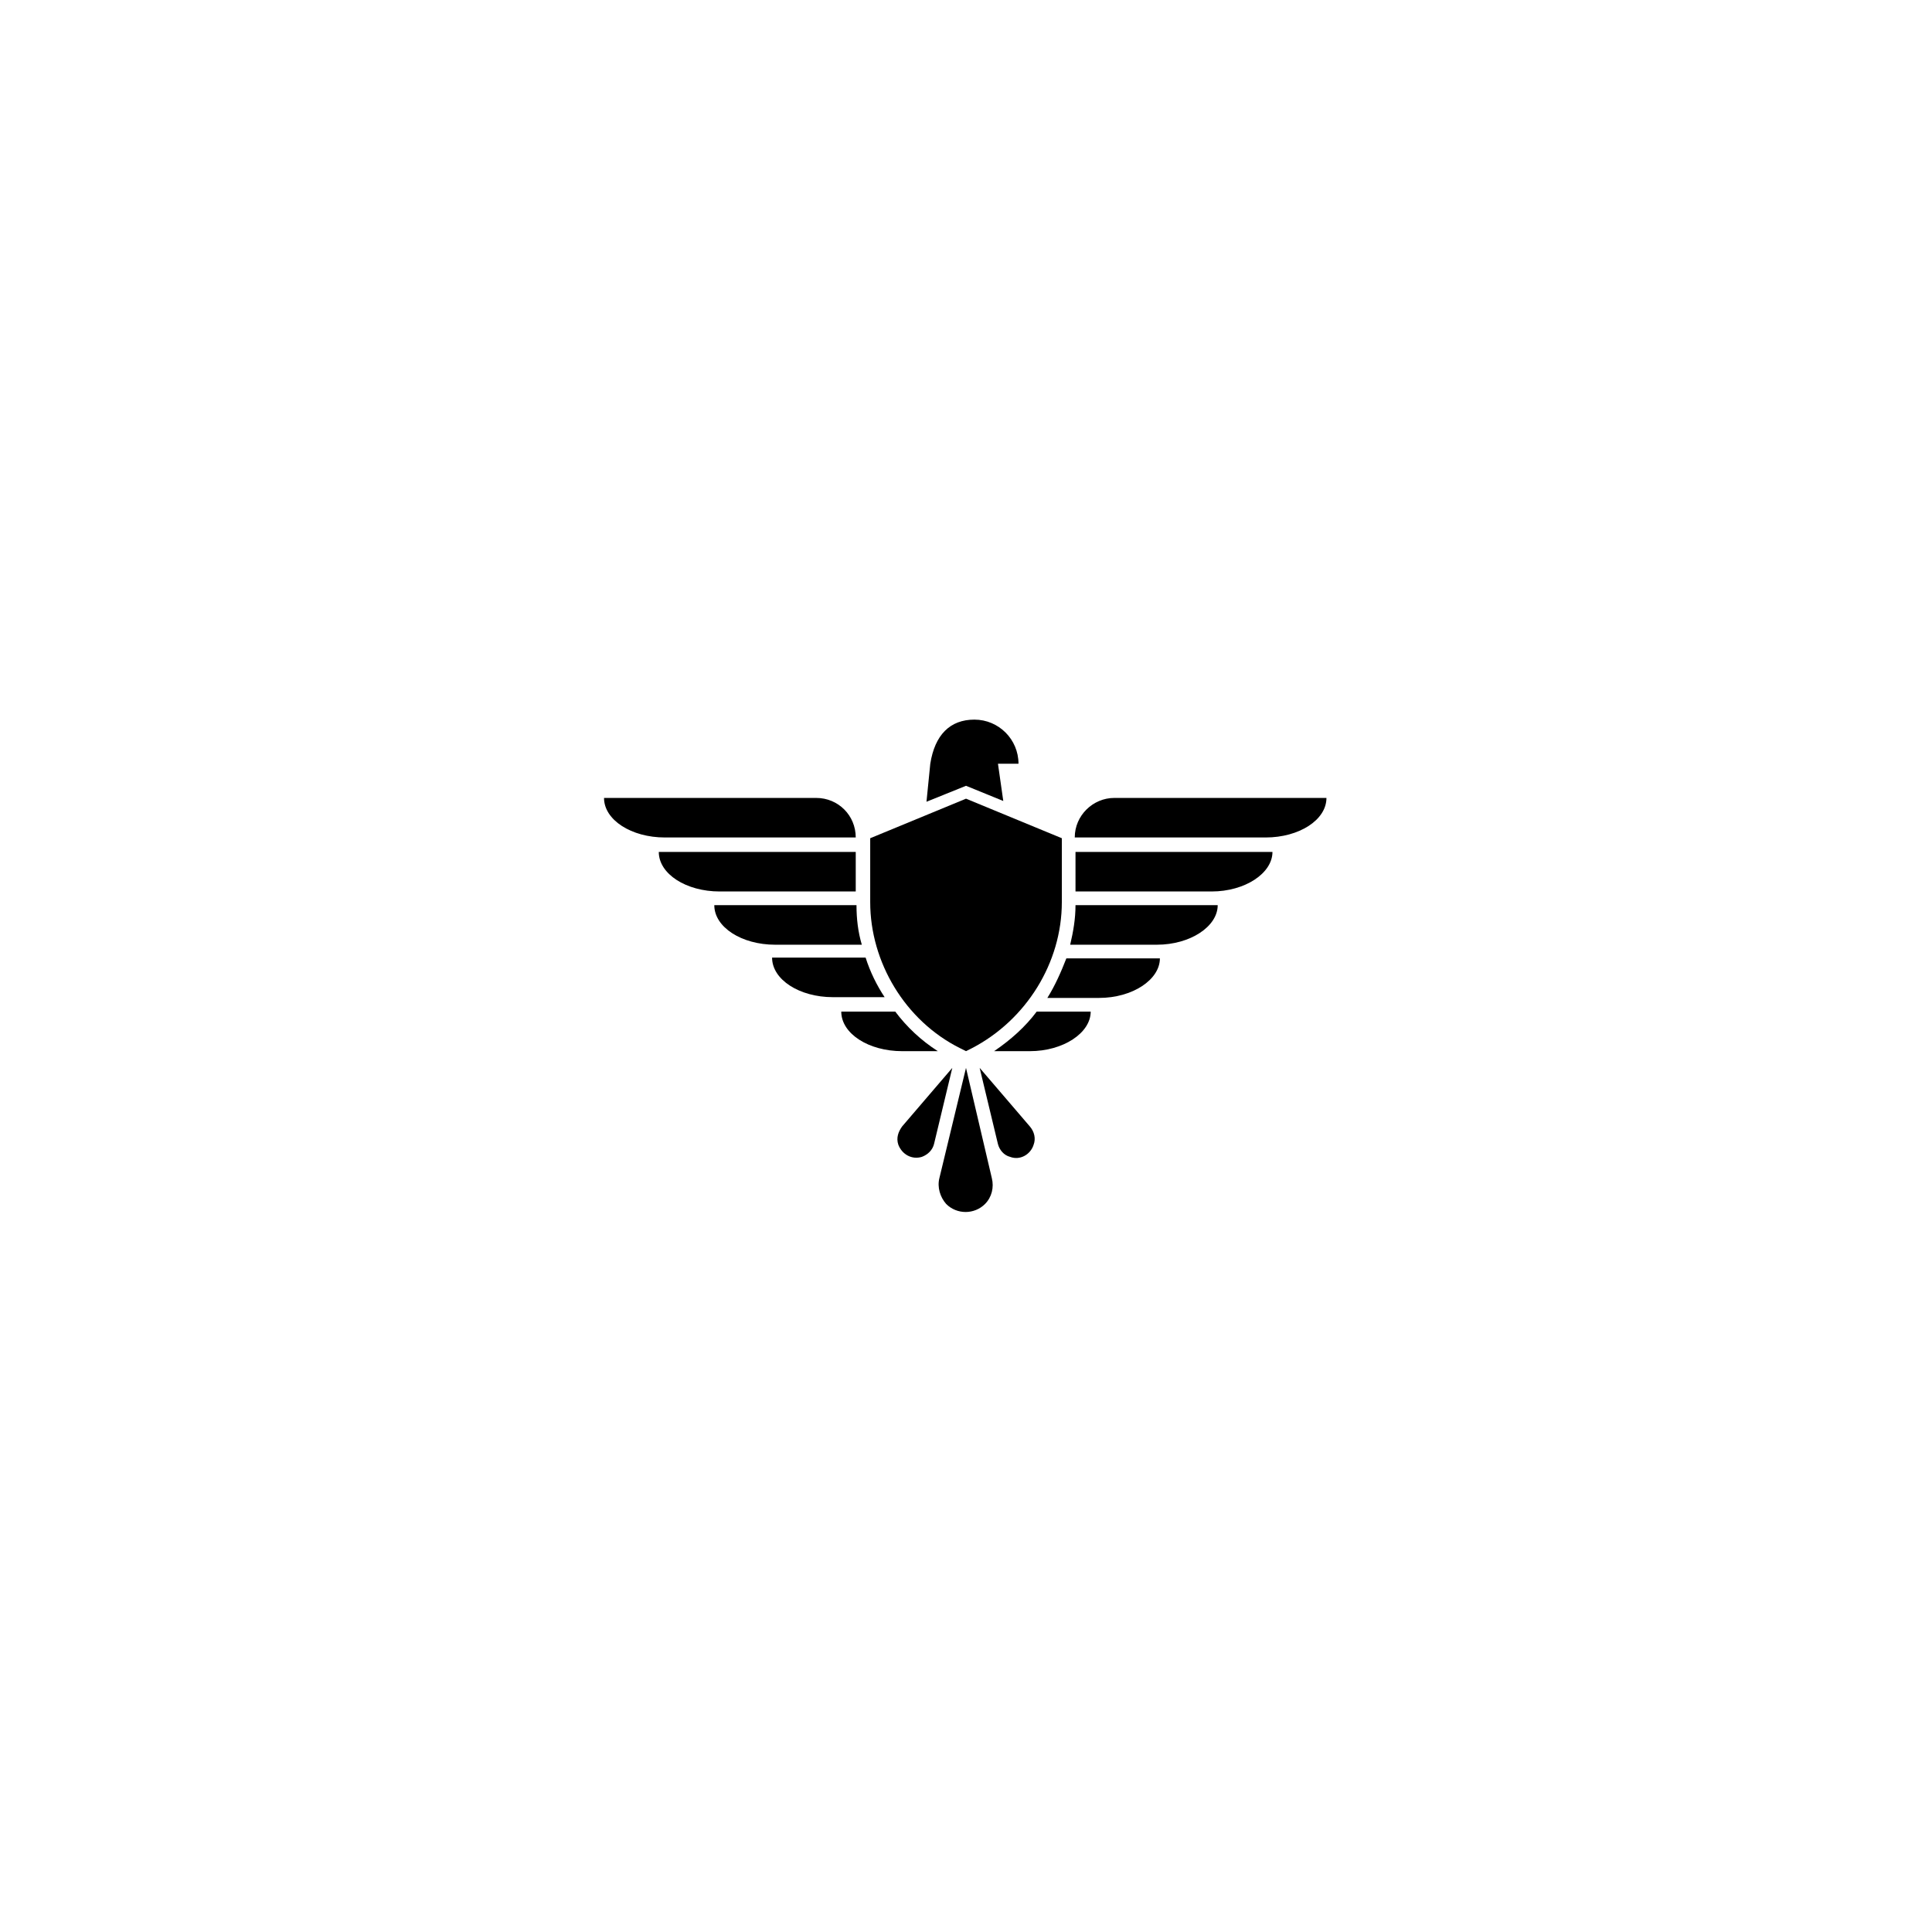<?xml version="1.0" encoding="UTF-8"?>
<!-- Uploaded to: ICON Repo, www.iconrepo.com, Generator: ICON Repo Mixer Tools -->
<svg fill="#000000" width="800px" height="800px" version="1.1" viewBox="144 144 512 512" xmlns="http://www.w3.org/2000/svg">
 <g>
  <path d="m370.78 380.25v-10.48h-52.195c0 5.844 7.254 10.48 16.121 10.48z"/>
  <path d="m372.39 394.36c-1.008-3.426-1.41-6.852-1.41-10.48h-37.684c0 5.844 7.254 10.48 16.121 10.48z"/>
  <path d="m370.78 365.94c0-5.844-4.637-10.48-10.48-10.48h-56.227c0 5.844 7.254 10.48 16.121 10.48z"/>
  <path d="m392.54 422.57c-4.434-2.82-8.262-6.449-11.285-10.48h-14.309c0 5.844 7.254 10.48 16.121 10.48z"/>
  <path d="m373.4 397.78h-24.789c0 5.844 7.254 10.48 16.121 10.48h13.703c-2.012-3.023-3.828-6.652-5.035-10.48z"/>
  <path d="m398.39 421.76 1.613 0.805 1.613-0.805c14.309-7.457 23.781-22.57 23.781-38.691v-16.93l-25.391-10.48-25.391 10.48v16.93c-0.008 15.922 9.262 31.438 23.773 38.691z"/>
  <path d="m429.02 380.25h36.074c8.867 0 16.121-4.836 16.121-10.48h-52.195z"/>
  <path d="m427.61 394.36h22.973c8.867 0 16.121-4.836 16.121-10.48h-37.684c0.004 3.629-0.602 7.055-1.41 10.48z"/>
  <path d="m439.3 355.46c-5.644 0-10.48 4.637-10.48 10.48h50.582c8.867 0 16.121-4.637 16.121-10.48z"/>
  <path d="m407.45 422.57h9.473c8.867 0 16.121-4.836 16.121-10.48h-14.309c-3.019 4.031-6.852 7.457-11.285 10.48z"/>
  <path d="m421.56 408.46h13.703c8.867 0 16.121-4.836 16.121-10.48h-24.789c-1.41 3.629-3.019 7.258-5.035 10.48z"/>
  <path d="m400 427-7.055 29.223c-0.605 2.418 0.203 5.039 1.812 6.852 2.82 2.82 7.457 2.82 10.277 0 1.812-1.812 2.418-4.434 1.812-6.852z"/>
  <path d="m383.07 442.52c-1.008 1.41-1.613 3.023-1.008 4.836 1.008 2.621 3.629 4.031 6.246 3.223 1.613-0.605 2.82-1.812 3.223-3.426l4.836-20.152z"/>
  <path d="m403.62 427 4.836 20.152c0.402 1.613 1.613 3.023 3.223 3.426 2.621 1.008 5.441-0.605 6.246-3.223 0.605-1.613 0.203-3.426-1.008-4.836z"/>
  <path d="m409.88 356.27-1.41-9.875h5.441c0-6.449-5.238-11.688-11.688-11.688s-10.48 4.031-11.688 11.688l-1.008 10.078 10.48-4.231z"/>
 </g>
</svg>